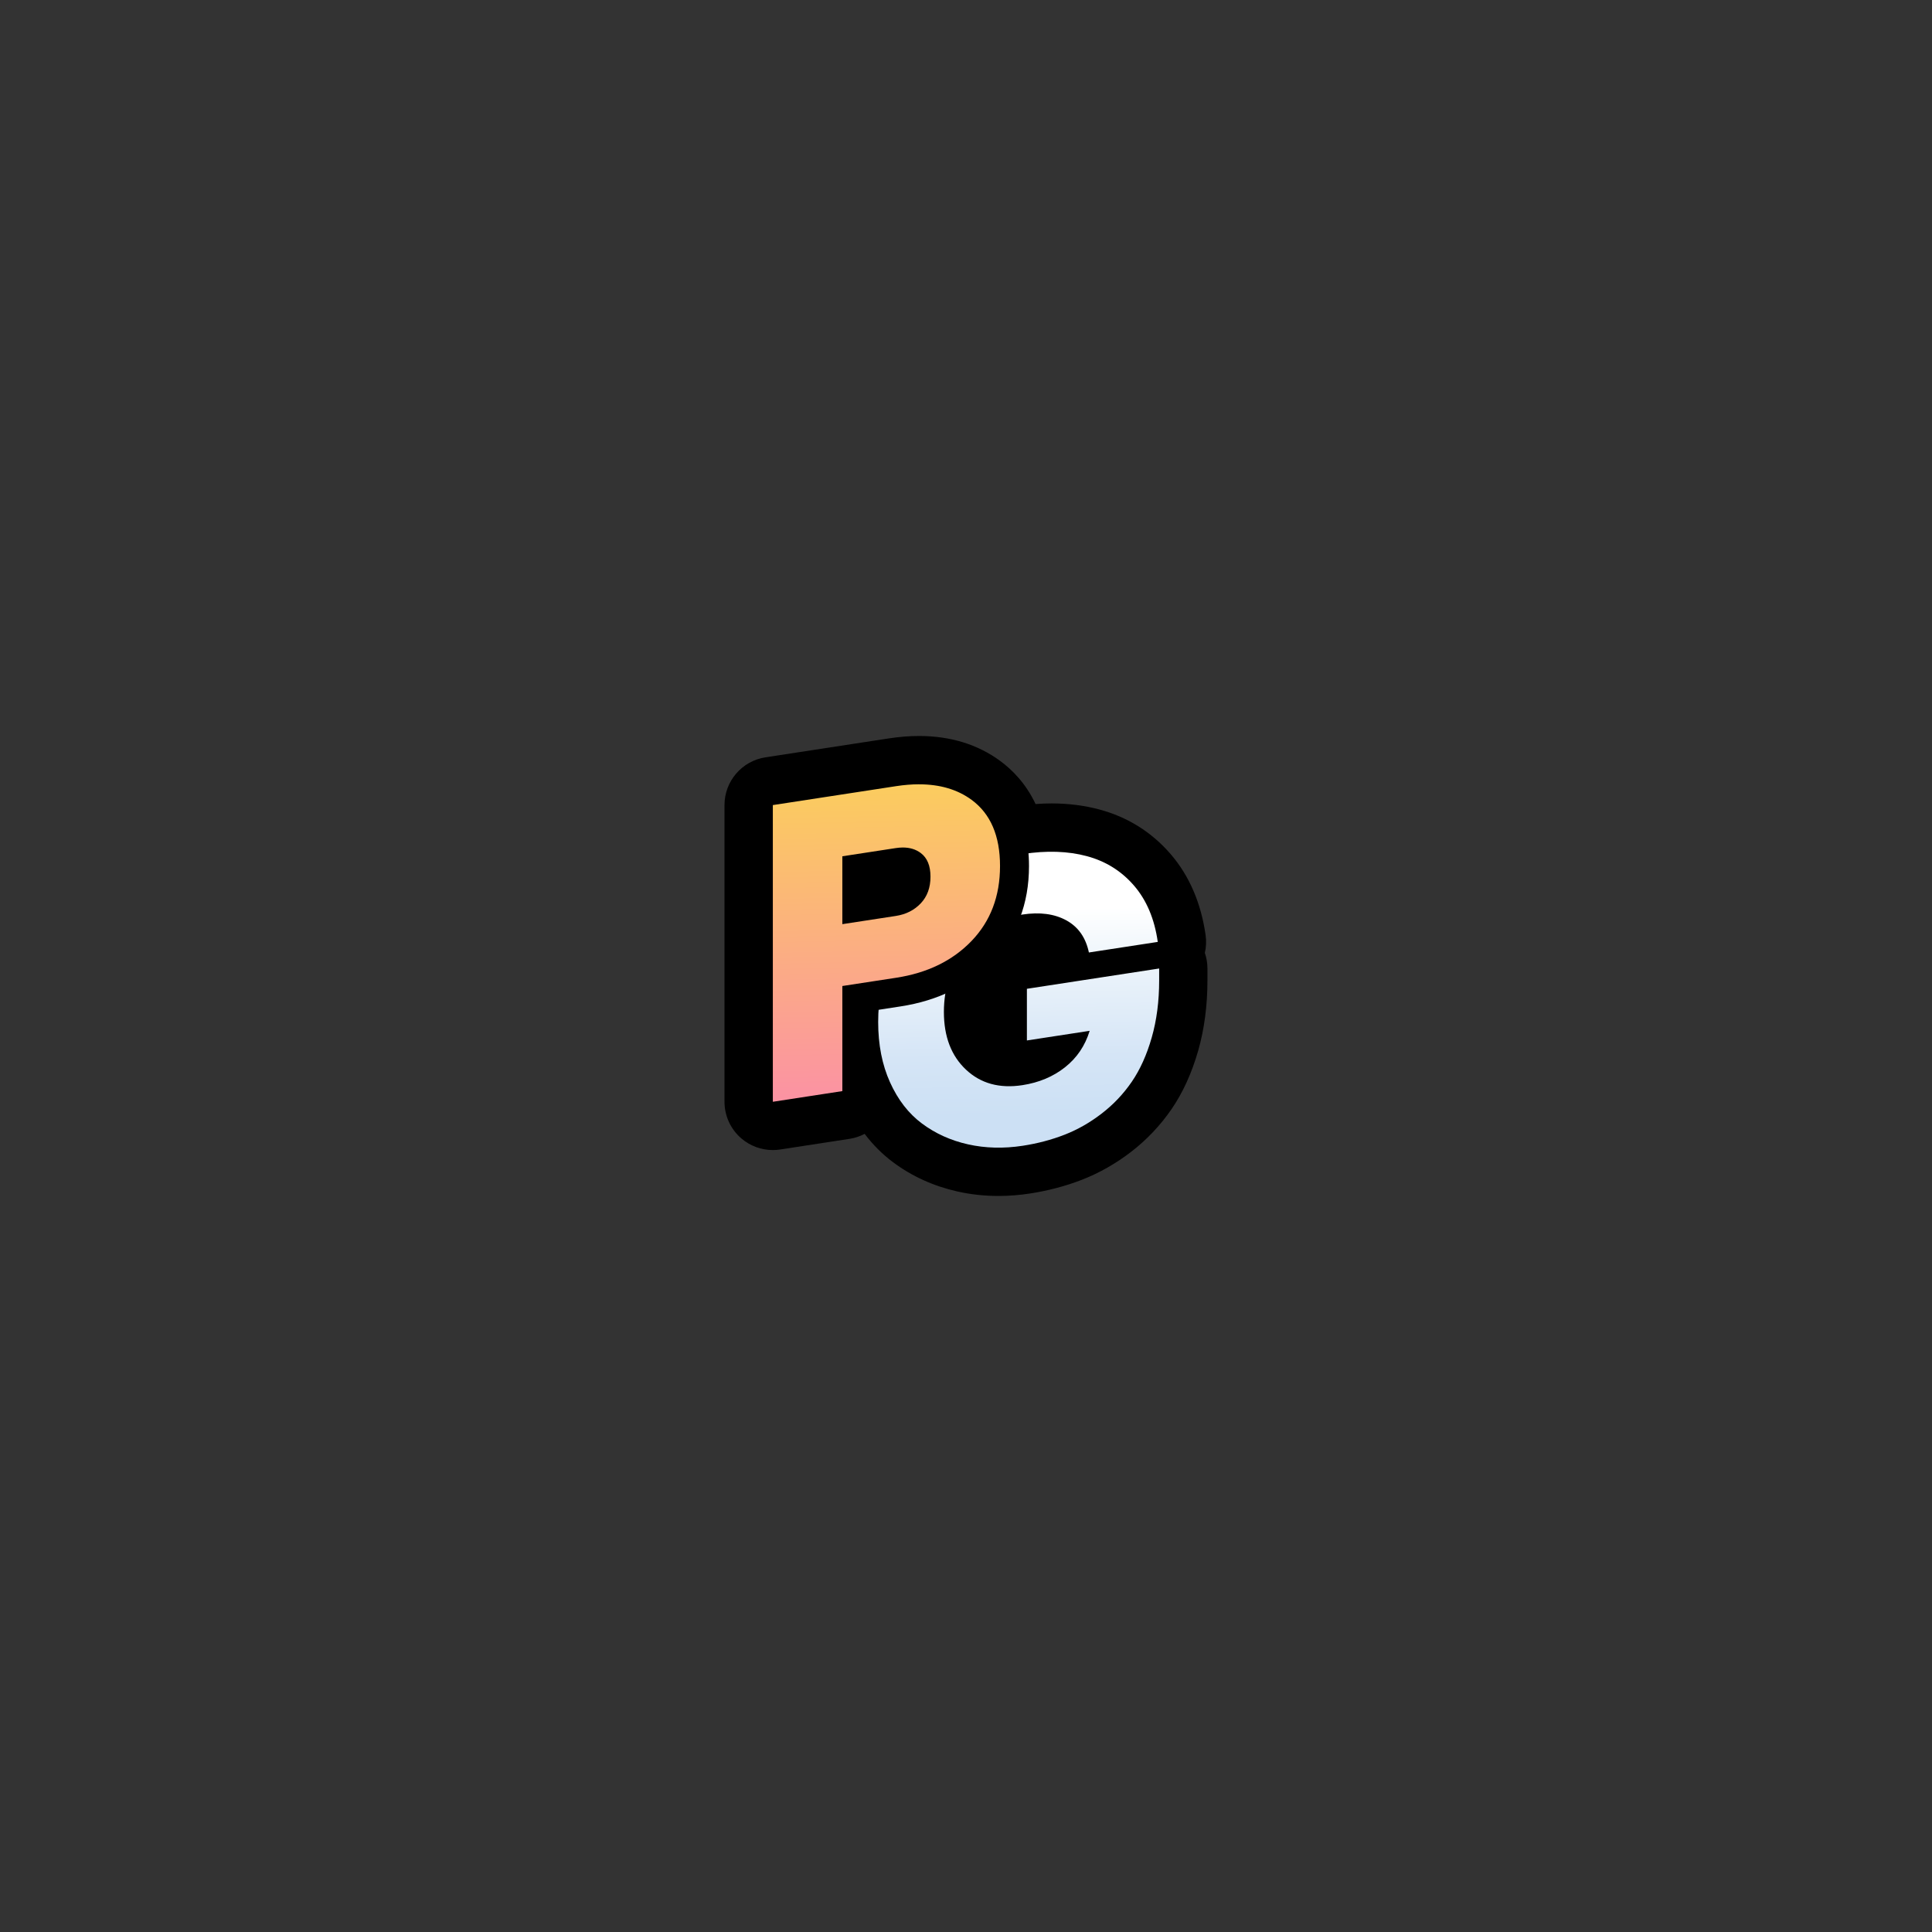 <svg viewBox="0 0 1000 1000" xmlns:xlink="http://www.w3.org/1999/xlink" xmlns="http://www.w3.org/2000/svg" id="Layer_1">
  <rect x="0" y="0" width="1000" height="1000" fill="#333333" stroke="none"/>
  <defs>
    <style>
      .cls-1 {
        fill: url(#FADE);
      }

      .cls-2 {
        fill: url(#FADE2);
      }
    </style>
    <linearGradient gradientUnits="userSpaceOnUse" y2="469.39" x2="526.44" y1="577.28" x1="528.38" id="FADE2">
      <stop stop-color="#cce0f4" offset="0"></stop>
      <stop stop-color="#d5e5f6" offset=".28"></stop>
      <stop stop-color="#eef5fb" offset=".75"></stop>
      <stop stop-color="#fff" offset=".99"></stop>
    </linearGradient>
    <linearGradient gradientUnits="userSpaceOnUse" y2="1110.68" x2="470.81" y1="370.75" x1="456.05" id="FADE">
      <stop stop-color="#fbd94f" offset="0"></stop>
      <stop stop-color="#fb94a1" offset=".26"></stop>
      <stop stop-color="#f66adb" offset=".51"></stop>
      <stop stop-color="#b354e8" offset=".77"></stop>
      <stop stop-color="#4c37fc" offset="1"></stop>
    </linearGradient>
  </defs>
  <path d="M623.63,493.19c.68-2.92.84-6.02.39-9.17-2.37-16.66-8.47-30.79-18.14-41.99-9.82-11.36-22.21-19.11-36.84-23.04-7.75-2.08-16.09-3.14-24.78-3.14-2.69,0-5.45.12-8.25.32-4.97-10.56-12-17.68-18.35-22.34-11.64-8.54-25.77-12.88-41.98-12.88-4.99,0-10.25.42-15.64,1.25l-63.83,9.79c-12.2,1.87-21.21,12.37-21.21,24.71v153.57c0,7.29,3.18,14.22,8.72,18.97,4.56,3.92,10.35,6.03,16.28,6.03,1.26,0,2.53-.1,3.79-.29l35.98-5.52c2.78-.43,5.39-1.32,7.77-2.57,4.28,5.66,9.2,10.58,14.74,14.71,9.76,7.27,20.97,12.35,33.32,15.12,6.85,1.54,13.98,2.31,21.19,2.31,5.35,0,10.86-.43,16.38-1.28,9.38-1.44,18.41-3.83,26.83-7.1,8.94-3.48,17.5-8.34,25.45-14.45,8.12-6.26,15.17-13.71,20.96-22.14,5.83-8.5,10.45-18.65,13.75-30.16,3.19-11.16,4.81-23.42,4.81-36.43v-6.18c0-2.79-.47-5.53-1.35-8.11Z"></path>
  <g>
    <path d="M531.52,538.54v-26.74l68.46-10.51v6.18c0,10.74-1.28,20.59-3.85,29.56-2.57,8.97-6.01,16.6-10.33,22.9-4.32,6.3-9.52,11.79-15.6,16.47-6.08,4.68-12.49,8.33-19.24,10.95-6.75,2.62-13.94,4.52-21.57,5.69-9.93,1.52-19.36,1.28-28.31-.72-8.95-2-16.9-5.59-23.85-10.77-6.96-5.18-12.47-12.3-16.56-21.36-4.09-9.06-6.13-19.47-6.13-31.21s2.08-22.79,6.23-33.11c4.15-10.32,9.72-19.13,16.71-26.41,6.99-7.28,14.94-13.3,23.85-18.04,8.91-4.74,18.26-7.87,28.05-9.37,12.36-1.9,23.41-1.53,33.17,1.09,9.76,2.62,17.89,7.7,24.41,15.24,6.51,7.54,10.62,17.26,12.3,29.15l-35.65,5.47c-1.62-7.72-5.52-13.26-11.7-16.64-6.18-3.37-13.76-4.37-22.74-2.99-11.82,1.81-21.54,7.47-29.17,16.98-7.63,9.51-11.44,20.64-11.44,33.41s3.81,22.73,11.44,29.89c7.63,7.17,17.35,9.84,29.17,8.03,8.57-1.32,15.93-4.4,22.08-9.26,6.14-4.86,10.4-11.15,12.76-18.87l-32.51,4.99Z" class="cls-2"></path>
    <g>
      <path d="M400.01,577.78c-1.78,0-3.52-.63-4.88-1.81-1.66-1.42-2.62-3.5-2.62-5.69v-153.57c0-3.7,2.7-6.85,6.36-7.41l63.83-9.79c4.51-.69,8.88-1.04,12.98-1.04,12.41,0,23.05,3.19,31.63,9.48,11.8,8.66,17.79,22.23,17.79,40.31s-5.66,32.36-16.82,43.98c-10.94,11.38-25.51,18.54-43.31,21.27l-21.48,3.3v47.97c0,3.7-2.7,6.85-6.36,7.41l-35.98,5.52c-.38.06-.76.09-1.14.09ZM443.5,469.6l18.99-2.91c3.62-.56,6.45-1.96,8.65-4.28,2.03-2.15,2.98-4.89,2.98-8.63,0-4.71-1.53-5.86-2.04-6.24-1.21-.91-2.78-1.36-4.77-1.36-.79,0-1.64.07-2.55.21l-21.27,3.26v19.95Z" class="cls-1"></path>
      <path d="M475.69,405.96c10.83,0,19.89,2.68,27.19,8.03,9.82,7.21,14.73,18.62,14.73,34.26s-4.91,28.56-14.73,38.78c-9.82,10.22-22.83,16.57-39.04,19.06l-27.84,4.27v54.4l-35.98,5.52v-153.57l63.83-9.8c4.16-.64,8.11-.96,11.85-.96M436,478.34l27.63-4.24c5.28-.81,9.6-2.99,12.96-6.54,3.36-3.55,5.03-8.14,5.03-13.79s-1.68-9.72-5.03-12.24c-2.54-1.91-5.63-2.86-9.27-2.86-1.17,0-2.4.1-3.69.3l-27.63,4.24v35.13M475.69,390.96h0c-4.48,0-9.23.38-14.12,1.13l-63.83,9.8c-7.32,1.12-12.72,7.42-12.72,14.83v153.57c0,4.38,1.91,8.53,5.23,11.38,2.74,2.35,6.21,3.62,9.77,3.62.76,0,1.52-.06,2.28-.17l35.98-5.52c7.32-1.12,12.72-7.42,12.72-14.83v-41.53l15.12-2.32c19.46-2.99,35.47-10.89,47.58-23.49,12.55-13.06,18.91-29.6,18.91-49.17,0-25.66-11.34-39.37-20.85-46.35-9.9-7.26-22.03-10.94-36.06-10.94h0ZM451,456.08l14.91-2.29c.25-.04.49-.07.72-.09v.06c0,2.49-.65,3.18-.93,3.48-.7.74-1.82,1.63-4.33,2.02l-10.35,1.59v-4.78h0Z"></path>
    </g>
  </g>
</svg>